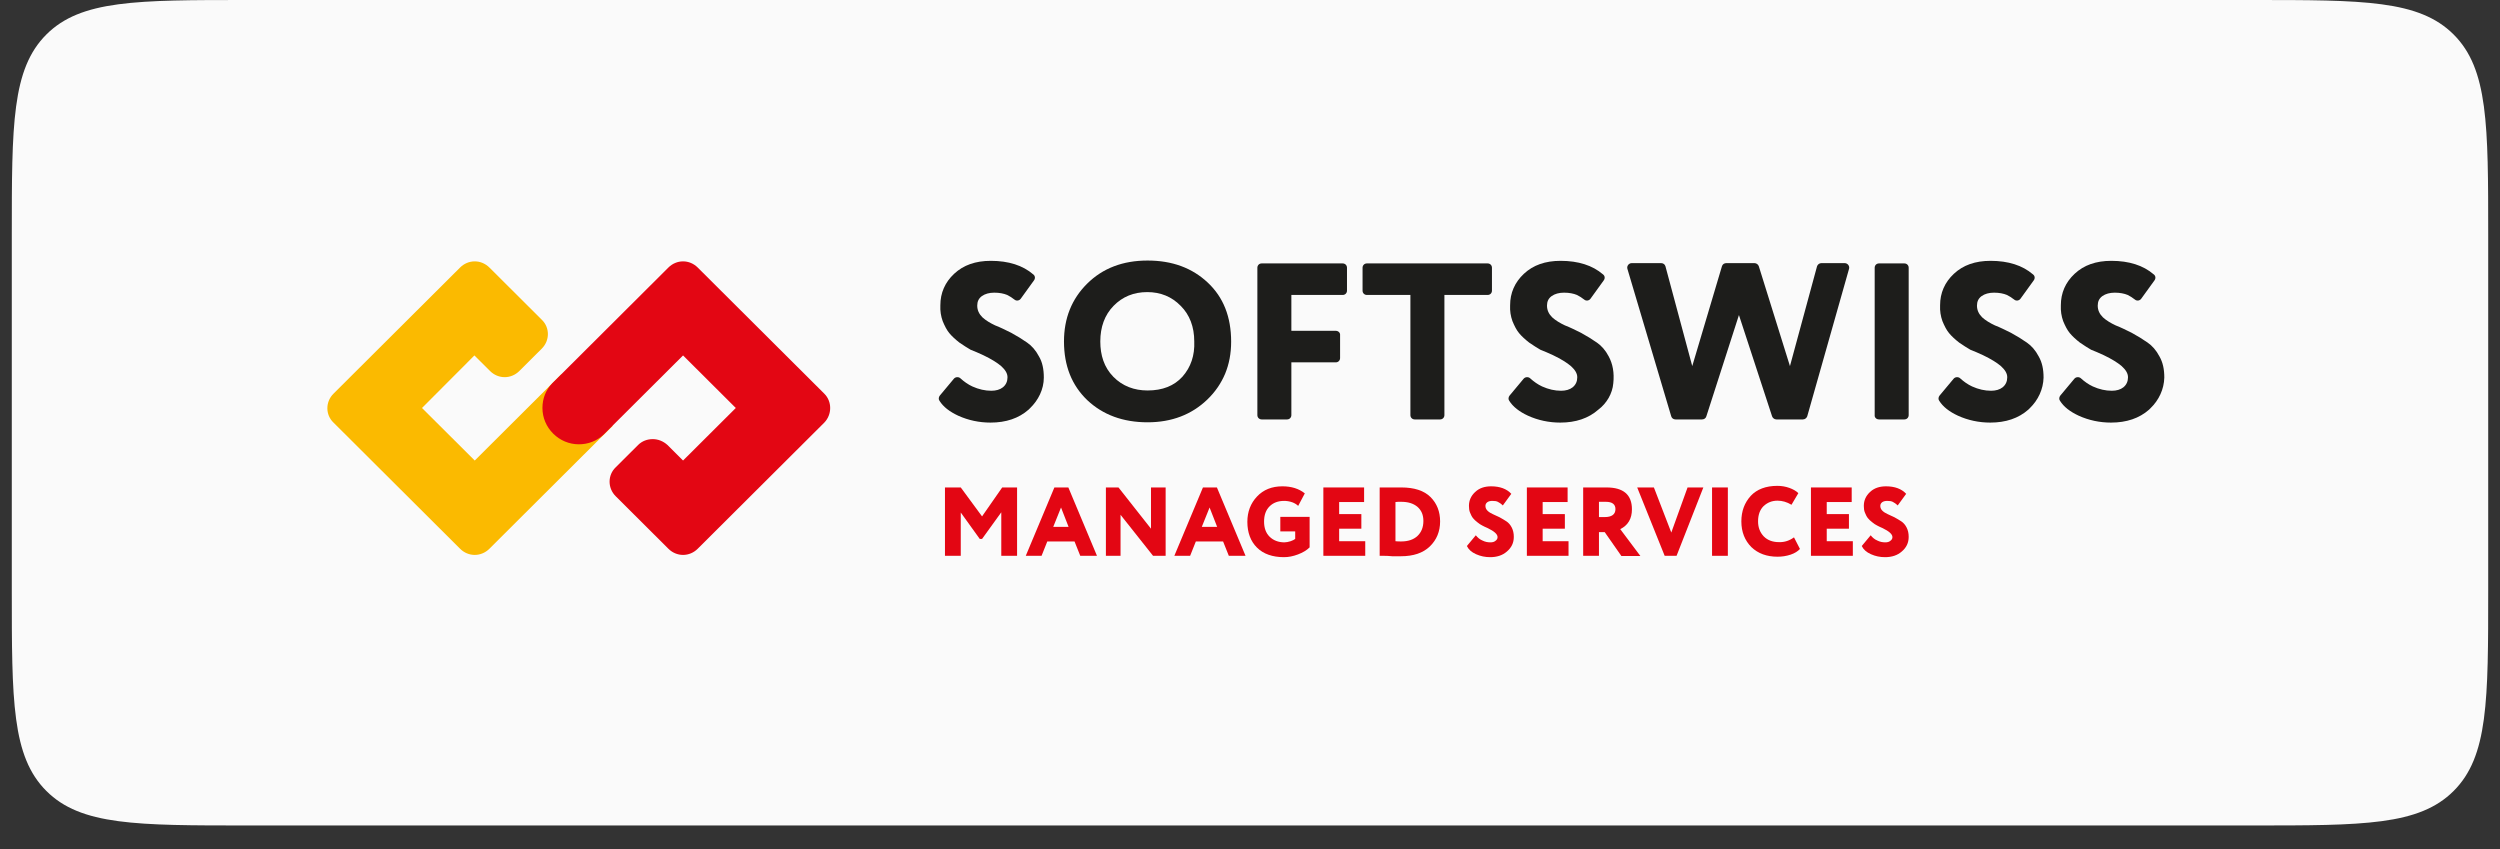 <svg width="212" height="72" viewBox="0 0 212 72" fill="none" xmlns="http://www.w3.org/2000/svg">
<rect x="0" y="0" width="212" height="72" fill="#333333" stroke="none"/>
<g>
<path d="M1 20C1 10.572 1 5.858 3.929 2.929C6.858 0 11.572 0 21 0H191C200.428 0 205.142 0 208.071 2.929C211 5.858 211 10.572 211 20V50C211 59.428 211 64.142 208.071 67.071C205.142 70 200.428 70 191 70H21C11.572 70 6.858 70 3.929 67.071C1 64.142 1 59.428 1 50V20Z" fill="#FAFAFA"/>
<path d="M81.473 47.132H80.133V41.336H81.473L83.278 43.79L84.986 41.336H86.248V47.132H84.909V43.442L83.278 45.702H83.084L81.473 43.461V47.132V47.132Z" fill="#E30613"/>
<path d="M88.325 47.132H86.986L89.412 41.336H90.596L93.023 47.132H91.606L91.12 45.915H88.81L88.325 47.132ZM90.615 44.678L89.975 43.036L89.315 44.678H90.615Z" fill="#E30613"/>
<path d="M98.846 41.336V47.132H97.778L95.022 43.654V47.132H93.78V41.336H94.847L97.604 44.833V41.336H98.846Z" fill="#E30613"/>
<path d="M100.923 47.132H99.584L102.01 41.336H103.194L105.621 47.132H104.204L103.718 45.915H101.408L100.923 47.132ZM103.214 44.678L102.573 43.036L101.913 44.678H103.214Z" fill="#E30613"/>
<path d="M109.814 45.065H108.571V43.828H111.056V46.417C110.804 46.668 110.474 46.861 110.066 47.016C109.658 47.17 109.27 47.248 108.882 47.248C107.911 47.248 107.135 46.977 106.591 46.436C106.048 45.895 105.776 45.161 105.776 44.253C105.776 43.403 106.048 42.688 106.591 42.109C107.135 41.529 107.853 41.24 108.746 41.24C109.503 41.24 110.144 41.433 110.648 41.839L110.085 42.901C109.969 42.785 109.794 42.669 109.581 42.592C109.348 42.515 109.134 42.476 108.901 42.476C108.377 42.476 107.97 42.63 107.659 42.94C107.348 43.249 107.193 43.674 107.193 44.234C107.193 44.775 107.348 45.2 107.659 45.509C107.97 45.818 108.397 45.992 108.921 45.992C109.076 45.992 109.251 45.953 109.445 45.895C109.62 45.837 109.755 45.76 109.833 45.702V45.065H109.814Z" fill="#E30613"/>
<path d="M115.754 47.132H112.221V41.336H115.676V42.573H113.56V43.596H115.443V44.833H113.56V45.895H115.773V47.132H115.754Z" fill="#E30613"/>
<path d="M117.132 47.132H116.996V41.336H117.112C117.365 41.336 117.637 41.336 117.947 41.336C118.064 41.336 118.2 41.336 118.335 41.336C118.471 41.336 118.588 41.336 118.665 41.336C118.743 41.336 118.801 41.336 118.84 41.336C119.927 41.336 120.762 41.607 121.305 42.148C121.849 42.689 122.121 43.384 122.121 44.215C122.121 45.065 121.829 45.779 121.247 46.34C120.665 46.9 119.85 47.17 118.782 47.17C118.568 47.17 118.316 47.17 118.064 47.17C117.772 47.132 117.481 47.132 117.132 47.132ZM118.821 42.553C118.607 42.553 118.432 42.553 118.335 42.573V45.895C118.491 45.915 118.646 45.915 118.821 45.915C119.403 45.915 119.869 45.76 120.199 45.451C120.529 45.142 120.704 44.717 120.704 44.176C120.704 43.654 120.529 43.268 120.199 42.978C119.85 42.689 119.403 42.553 118.821 42.553Z" fill="#E30613"/>
<path d="M126.993 45.547C126.993 45.296 126.702 45.045 126.139 44.775C125.964 44.697 125.828 44.64 125.692 44.562C125.576 44.504 125.421 44.408 125.285 44.292C125.129 44.176 125.013 44.06 124.916 43.944C124.819 43.828 124.741 43.674 124.664 43.48C124.586 43.307 124.567 43.094 124.567 42.901C124.567 42.437 124.741 42.051 125.091 41.723C125.44 41.394 125.887 41.24 126.449 41.24C127.187 41.24 127.769 41.452 128.158 41.877L127.439 42.862C127.284 42.708 127.129 42.611 127.012 42.553C126.896 42.495 126.741 42.476 126.547 42.476C126.372 42.476 126.217 42.515 126.119 42.592C126.022 42.669 125.964 42.766 125.964 42.901C125.964 43.056 126.022 43.191 126.139 43.307C126.255 43.423 126.411 43.519 126.585 43.596C126.76 43.674 126.954 43.77 127.168 43.867C127.381 43.983 127.575 44.099 127.75 44.215C127.925 44.331 128.08 44.504 128.197 44.736C128.313 44.968 128.371 45.219 128.371 45.528C128.371 46.031 128.177 46.436 127.789 46.765C127.42 47.093 126.935 47.248 126.372 47.248C125.945 47.248 125.557 47.17 125.168 46.996C124.78 46.822 124.528 46.591 124.392 46.301L125.149 45.393C125.304 45.586 125.479 45.741 125.712 45.837C125.945 45.953 126.158 45.992 126.391 45.992C126.566 45.992 126.702 45.953 126.799 45.876C126.935 45.779 126.993 45.683 126.993 45.547Z" fill="#E30613"/>
<path d="M133.011 47.132H129.478V41.336H132.933V42.573H130.817V43.596H132.7V44.833H130.817V45.895H133.011V47.132Z" fill="#E30613"/>
<path d="M135.592 45.103V47.132H134.253V41.336C134.564 41.336 134.913 41.336 135.301 41.336C135.69 41.336 136 41.336 136.233 41.336C137.67 41.336 138.388 41.955 138.388 43.191C138.388 43.983 138.058 44.543 137.398 44.871L139.106 47.151H137.495L136.078 45.123H135.592V45.103ZM136.175 42.553C136.175 42.553 136.136 42.553 136.097 42.553C136.058 42.553 135.981 42.553 135.884 42.553C135.787 42.553 135.69 42.553 135.592 42.553V43.848H136.078C136.68 43.848 136.99 43.616 136.99 43.172C136.99 42.766 136.718 42.553 136.175 42.553Z" fill="#E30613"/>
<path d="M143.105 41.336H144.444L142.173 47.132H141.164L138.834 41.336H140.251L141.726 45.161L143.105 41.336Z" fill="#E30613"/>
<path d="M146.521 47.132H145.182V41.336H146.521V47.132Z" fill="#E30613"/>
<path d="M152.131 45.567L152.636 46.552C152.461 46.745 152.189 46.919 151.84 47.035C151.491 47.151 151.122 47.209 150.734 47.209C149.821 47.209 149.084 46.938 148.521 46.398C147.958 45.837 147.667 45.103 147.667 44.215C147.667 43.345 147.938 42.63 148.462 42.051C148.986 41.491 149.744 41.201 150.714 41.201C151.083 41.201 151.413 41.259 151.743 41.375C152.054 41.491 152.306 41.626 152.5 41.819L151.918 42.804C151.529 42.572 151.141 42.457 150.734 42.457C150.268 42.457 149.879 42.611 149.549 42.92C149.239 43.229 149.084 43.654 149.084 44.215C149.084 44.717 149.239 45.142 149.569 45.489C149.899 45.818 150.326 45.972 150.85 45.972C151.335 45.992 151.762 45.837 152.131 45.567Z" fill="#E30613"/>
<path d="M157.1 47.132H153.568V41.336H157.023V42.573H154.907V43.596H156.79V44.833H154.907V45.895H157.12V47.132H157.1Z" fill="#E30613"/>
<path d="M160.478 45.547C160.478 45.296 160.187 45.045 159.624 44.775C159.449 44.697 159.313 44.64 159.177 44.562C159.061 44.504 158.906 44.408 158.77 44.292C158.615 44.176 158.498 44.06 158.401 43.944C158.304 43.828 158.226 43.674 158.149 43.48C158.071 43.307 158.052 43.094 158.052 42.901C158.052 42.437 158.226 42.051 158.576 41.723C158.925 41.394 159.372 41.24 159.935 41.24C160.672 41.24 161.255 41.452 161.643 41.877L160.925 42.862C160.769 42.708 160.614 42.611 160.497 42.553C160.381 42.495 160.226 42.476 160.032 42.476C159.857 42.476 159.702 42.515 159.605 42.592C159.507 42.669 159.449 42.766 159.449 42.901C159.449 43.056 159.507 43.191 159.624 43.307C159.74 43.422 159.896 43.519 160.07 43.596C160.245 43.674 160.439 43.77 160.653 43.867C160.866 43.983 161.06 44.099 161.235 44.215C161.41 44.331 161.565 44.504 161.682 44.736C161.798 44.968 161.856 45.219 161.856 45.528C161.856 46.031 161.662 46.436 161.274 46.765C160.905 47.093 160.42 47.248 159.857 47.248C159.43 47.248 159.042 47.17 158.653 46.996C158.265 46.822 158.013 46.591 157.877 46.301L158.634 45.393C158.789 45.586 158.964 45.741 159.197 45.837C159.43 45.953 159.643 45.992 159.876 45.992C160.051 45.992 160.187 45.953 160.284 45.876C160.42 45.779 160.478 45.683 160.478 45.547Z" fill="#E30613"/>
<path d="M102.421 23.967C101.102 22.727 99.415 22.094 97.314 22.094C95.212 22.094 93.501 22.751 92.181 24.064C90.886 25.353 90.226 26.983 90.226 28.953C90.226 31.02 90.886 32.674 92.206 33.938C93.526 35.179 95.236 35.811 97.314 35.811C99.367 35.811 101.053 35.154 102.372 33.89C103.057 33.233 103.546 32.504 103.888 31.701C104.23 30.874 104.401 29.974 104.401 28.977C104.401 26.861 103.741 25.207 102.421 23.967ZM100.271 31.944C99.562 32.722 98.584 33.112 97.314 33.112C96.189 33.112 95.188 32.747 94.405 31.944C93.623 31.142 93.306 30.12 93.306 28.953C93.306 27.737 93.672 26.715 94.43 25.937C95.188 25.159 96.141 24.77 97.289 24.77C98.413 24.77 99.367 25.159 100.124 25.937C100.882 26.691 101.273 27.712 101.273 28.953C101.322 30.145 100.979 31.142 100.271 31.944Z" fill="#1D1D1B"/>
<path d="M113.272 28.053H109.508V25.013H113.859C114.079 25.013 114.225 24.843 114.225 24.648V22.703C114.225 22.484 114.054 22.338 113.859 22.338H106.991C106.771 22.338 106.625 22.508 106.625 22.703V35.203C106.625 35.422 106.796 35.568 106.991 35.568H109.142C109.362 35.568 109.508 35.398 109.508 35.203V30.728H113.272C113.492 30.728 113.639 30.558 113.639 30.364V28.418C113.663 28.223 113.492 28.053 113.272 28.053Z" fill="#1D1D1B"/>
<path d="M119.602 25.013V35.203C119.602 35.422 119.773 35.568 119.968 35.568H122.119C122.339 35.568 122.486 35.398 122.486 35.203V25.013H126.151C126.371 25.013 126.518 24.843 126.518 24.648V22.703C126.518 22.484 126.347 22.338 126.151 22.338H115.912C115.692 22.338 115.545 22.508 115.545 22.703V24.648C115.545 24.867 115.716 25.013 115.912 25.013H119.602Z" fill="#1D1D1B"/>
<path d="M131.699 30.12C132.359 30.436 132.872 30.753 133.214 31.044C133.556 31.36 133.752 31.652 133.752 31.993C133.752 32.333 133.63 32.625 133.361 32.844C133.116 33.039 132.774 33.136 132.383 33.136C131.846 33.136 131.308 33.014 130.77 32.771C130.404 32.601 130.062 32.358 129.768 32.09C129.622 31.944 129.353 31.944 129.206 32.114L128.009 33.549C127.911 33.671 127.887 33.866 127.984 33.987C128.302 34.498 128.84 34.911 129.573 35.252C130.428 35.641 131.357 35.836 132.31 35.836C133.63 35.836 134.705 35.471 135.536 34.741C136.245 34.206 136.733 33.379 136.807 32.504C136.904 31.604 136.758 30.85 136.416 30.218C136.147 29.707 135.805 29.318 135.414 29.05C134.998 28.758 134.558 28.491 134.07 28.223C133.581 27.98 133.141 27.761 132.701 27.591C132.286 27.396 131.919 27.177 131.626 26.91C131.332 26.618 131.186 26.302 131.186 25.913C131.186 25.572 131.308 25.305 131.577 25.11C131.846 24.916 132.212 24.818 132.628 24.818C133.068 24.818 133.434 24.891 133.727 25.013C133.923 25.11 134.118 25.232 134.338 25.402C134.509 25.548 134.754 25.499 134.876 25.329L136 23.772C136.122 23.602 136.098 23.383 135.927 23.262C135.047 22.508 133.85 22.119 132.334 22.119C131.039 22.119 130.013 22.483 129.231 23.213C128.449 23.943 128.058 24.843 128.058 25.888C128.033 26.375 128.106 26.812 128.253 27.226C128.424 27.639 128.595 27.98 128.815 28.247C129.035 28.515 129.328 28.782 129.671 29.05C130.037 29.293 130.355 29.512 130.624 29.658C130.966 29.78 131.308 29.95 131.699 30.12Z" fill="#1D1D1B"/>
<path d="M144.7 35.301L147.462 26.715L150.272 35.301C150.321 35.447 150.468 35.568 150.639 35.568H152.887C153.058 35.568 153.205 35.447 153.254 35.301L156.798 22.8C156.871 22.557 156.675 22.313 156.431 22.313H154.451C154.28 22.313 154.134 22.435 154.085 22.581L151.788 31.045L149.148 22.581C149.099 22.435 148.953 22.313 148.782 22.313H146.387C146.216 22.313 146.069 22.411 146.02 22.581L143.503 31.045L141.23 22.581C141.181 22.411 141.035 22.313 140.864 22.313H138.371C138.126 22.313 137.931 22.557 138.004 22.8L141.719 35.301C141.768 35.471 141.914 35.568 142.085 35.568H144.334C144.505 35.568 144.652 35.471 144.7 35.301Z" fill="#1D1D1B"/>
<path d="M159.339 35.568H161.49C161.71 35.568 161.856 35.398 161.856 35.203V22.703C161.856 22.484 161.685 22.338 161.49 22.338H159.339C159.119 22.338 158.973 22.508 158.973 22.703V35.203C158.948 35.398 159.119 35.568 159.339 35.568Z" fill="#1D1D1B"/>
<path d="M168.162 30.12C168.821 30.436 169.335 30.753 169.677 31.044C170.019 31.36 170.214 31.652 170.214 31.993C170.214 32.333 170.092 32.625 169.823 32.844C169.579 33.039 169.237 33.136 168.846 33.136C168.308 33.136 167.771 33.014 167.233 32.771C166.866 32.601 166.524 32.358 166.231 32.09C166.084 31.944 165.815 31.944 165.669 32.114L164.471 33.549C164.374 33.671 164.349 33.866 164.447 33.987C164.765 34.498 165.302 34.911 166.035 35.252C166.891 35.641 167.819 35.836 168.773 35.836C170.092 35.836 171.168 35.471 171.998 34.741L172.121 34.62C172.829 33.938 173.269 33.014 173.294 32.017C173.294 31.312 173.171 30.728 172.878 30.218C172.609 29.707 172.267 29.318 171.876 29.05C171.461 28.758 171.021 28.491 170.532 28.223C170.043 27.98 169.603 27.761 169.164 27.591C168.748 27.396 168.381 27.177 168.088 26.91C167.795 26.618 167.648 26.302 167.648 25.913C167.648 25.572 167.771 25.305 168.039 25.11C168.308 24.916 168.675 24.818 169.09 24.818C169.53 24.818 169.897 24.891 170.19 25.013C170.385 25.11 170.581 25.232 170.801 25.402C170.972 25.548 171.216 25.499 171.339 25.329L172.463 23.772C172.585 23.602 172.561 23.383 172.389 23.262C171.51 22.508 170.312 22.119 168.797 22.119C167.502 22.119 166.475 22.483 165.693 23.213C164.911 23.943 164.52 24.843 164.52 25.888C164.496 26.375 164.569 26.812 164.716 27.226C164.887 27.639 165.058 27.98 165.278 28.247C165.498 28.515 165.791 28.782 166.133 29.05C166.5 29.293 166.817 29.512 167.086 29.658C167.428 29.78 167.771 29.95 168.162 30.12Z" fill="#1D1D1B"/>
<path d="M178.401 30.12C179.061 30.436 179.574 30.753 179.917 31.044C180.259 31.36 180.454 31.652 180.454 31.993C180.454 32.333 180.332 32.625 180.063 32.844C179.819 33.039 179.477 33.136 179.086 33.136C178.548 33.136 178.01 33.014 177.473 32.771C177.106 32.601 176.764 32.358 176.471 32.09C176.324 31.944 176.055 31.944 175.909 32.114L174.711 33.549C174.613 33.671 174.589 33.866 174.687 33.987C175.004 34.498 175.542 34.911 176.275 35.252C177.131 35.641 178.059 35.836 179.012 35.836C180.332 35.836 181.407 35.471 182.238 34.741L182.36 34.62C183.069 33.938 183.509 33.014 183.533 32.017C183.533 31.312 183.411 30.728 183.118 30.218C182.849 29.707 182.507 29.318 182.116 29.05C181.701 28.758 181.261 28.491 180.772 28.223C180.283 27.98 179.843 27.761 179.403 27.591C178.988 27.396 178.621 27.177 178.328 26.91C178.035 26.618 177.888 26.302 177.888 25.913C177.888 25.572 178.01 25.305 178.279 25.11C178.548 24.916 178.915 24.818 179.33 24.818C179.77 24.818 180.137 24.891 180.43 25.013C180.625 25.11 180.821 25.232 181.041 25.402C181.212 25.548 181.456 25.499 181.578 25.329L182.703 23.772C182.825 23.602 182.8 23.383 182.629 23.262C181.749 22.508 180.552 22.119 179.037 22.119C177.741 22.119 176.715 22.483 175.933 23.213C175.151 23.943 174.76 24.843 174.76 25.888C174.736 26.375 174.809 26.812 174.955 27.226C175.127 27.639 175.298 27.98 175.518 28.247C175.738 28.515 176.031 28.782 176.373 29.05C176.74 29.293 177.057 29.512 177.326 29.658C177.668 29.78 178.01 29.95 178.401 30.12Z" fill="#1D1D1B"/>
<path d="M83.383 30.12C84.043 30.436 84.557 30.753 84.899 31.044C85.241 31.36 85.436 31.652 85.436 31.993C85.436 32.333 85.314 32.625 85.045 32.844C84.801 33.039 84.459 33.136 84.068 33.136C83.53 33.136 82.993 33.014 82.455 32.771C82.088 32.601 81.746 32.358 81.453 32.09C81.306 31.944 81.037 31.944 80.891 32.114L79.693 33.549C79.596 33.671 79.571 33.866 79.669 33.987C79.987 34.498 80.524 34.911 81.257 35.252C82.113 35.641 83.041 35.836 83.995 35.836C85.314 35.836 86.389 35.471 87.22 34.741L87.343 34.62C88.051 33.938 88.516 33.014 88.516 32.017C88.516 31.312 88.394 30.704 88.1 30.217C87.831 29.707 87.489 29.318 87.098 29.05C86.683 28.758 86.243 28.491 85.754 28.223C85.265 27.98 84.825 27.761 84.385 27.591C83.97 27.396 83.603 27.177 83.31 26.91C83.017 26.618 82.87 26.302 82.87 25.913C82.87 25.572 82.993 25.305 83.261 25.11C83.53 24.916 83.897 24.818 84.312 24.818C84.752 24.818 85.119 24.891 85.412 25.013C85.607 25.11 85.803 25.232 86.023 25.402C86.194 25.548 86.438 25.499 86.561 25.329L87.685 23.772C87.807 23.602 87.782 23.383 87.611 23.262C86.732 22.508 85.534 22.119 84.019 22.119C82.724 22.119 81.697 22.483 80.915 23.213C80.133 23.943 79.742 24.843 79.742 25.888C79.718 26.375 79.791 26.812 79.938 27.226C80.109 27.639 80.28 27.98 80.5 28.247C80.72 28.515 81.013 28.782 81.355 29.05C81.722 29.293 82.039 29.512 82.308 29.658C82.65 29.78 82.993 29.95 83.383 30.12Z" fill="#1D1D1B"/>
<path d="M47.6 31.736L40.258 39.053L35.786 34.597L40.23 30.141L41.555 31.461C41.886 31.791 42.328 31.984 42.797 31.984C43.266 31.984 43.708 31.791 44.039 31.461L45.944 29.563C46.634 28.875 46.634 27.775 45.944 27.115L41.5 22.686C41.169 22.356 40.727 22.164 40.258 22.164C39.788 22.164 39.347 22.356 39.016 22.686L28.278 33.386C27.588 34.074 27.588 35.174 28.278 35.834L39.016 46.535C39.347 46.865 39.788 47.057 40.258 47.057C40.727 47.057 41.169 46.865 41.5 46.535L50.691 37.375L51.961 36.11L47.6 31.736Z" fill="#FBBA00"/>
<path d="M69.903 35.834L59.165 46.535C58.834 46.865 58.392 47.057 57.923 47.057C57.454 47.057 57.012 46.865 56.681 46.535L52.209 42.078C51.52 41.391 51.52 40.291 52.209 39.63L54.114 37.732C54.445 37.402 54.887 37.237 55.356 37.237C55.825 37.237 56.267 37.43 56.598 37.732L57.84 38.97L57.923 39.053L62.395 34.597L57.923 30.141L51.271 36.77C51.243 36.797 51.216 36.825 51.188 36.852C50.609 37.402 49.863 37.677 49.09 37.677C48.262 37.677 47.489 37.347 46.91 36.77C46.33 36.192 45.999 35.422 45.999 34.597C45.999 33.799 46.275 33.084 46.827 32.506C46.855 32.479 46.882 32.451 46.91 32.424L46.937 32.396L46.965 32.369L56.681 22.686C57.012 22.356 57.454 22.164 57.923 22.164C58.392 22.164 58.834 22.356 59.165 22.686L69.903 33.386C70.565 34.047 70.565 35.147 69.903 35.834Z" fill="#E30613"/>
</g>
<defs>
<filter id="filter0_d_0_386" x="0" y="0" width="212" height="72" filterUnits="userSpaceOnUse" color-interpolation-filters="sRGB">
<feFlood flood-opacity="0" result="BackgroundImageFix"/>
<feColorMatrix in="SourceAlpha" type="matrix" values="0 0 0 0 0 0 0 0 0 0 0 0 0 0 0 0 0 0 127 0" result="hardAlpha"/>
<feOffset dy="1"/>
<feGaussianBlur stdDeviation="0.5"/>
<feComposite in2="hardAlpha" operator="out"/>
<feColorMatrix type="matrix" values="0 0 0 0 0 0 0 0 0 0 0 0 0 0 0 0 0 0 0.1 0"/>
<feBlend mode="normal" in2="BackgroundImageFix" result="effect1_dropShadow_0_386"/>
<feBlend mode="normal" in="SourceGraphic" in2="effect1_dropShadow_0_386" result="shape"/>
</filter>
</defs>
</svg>

